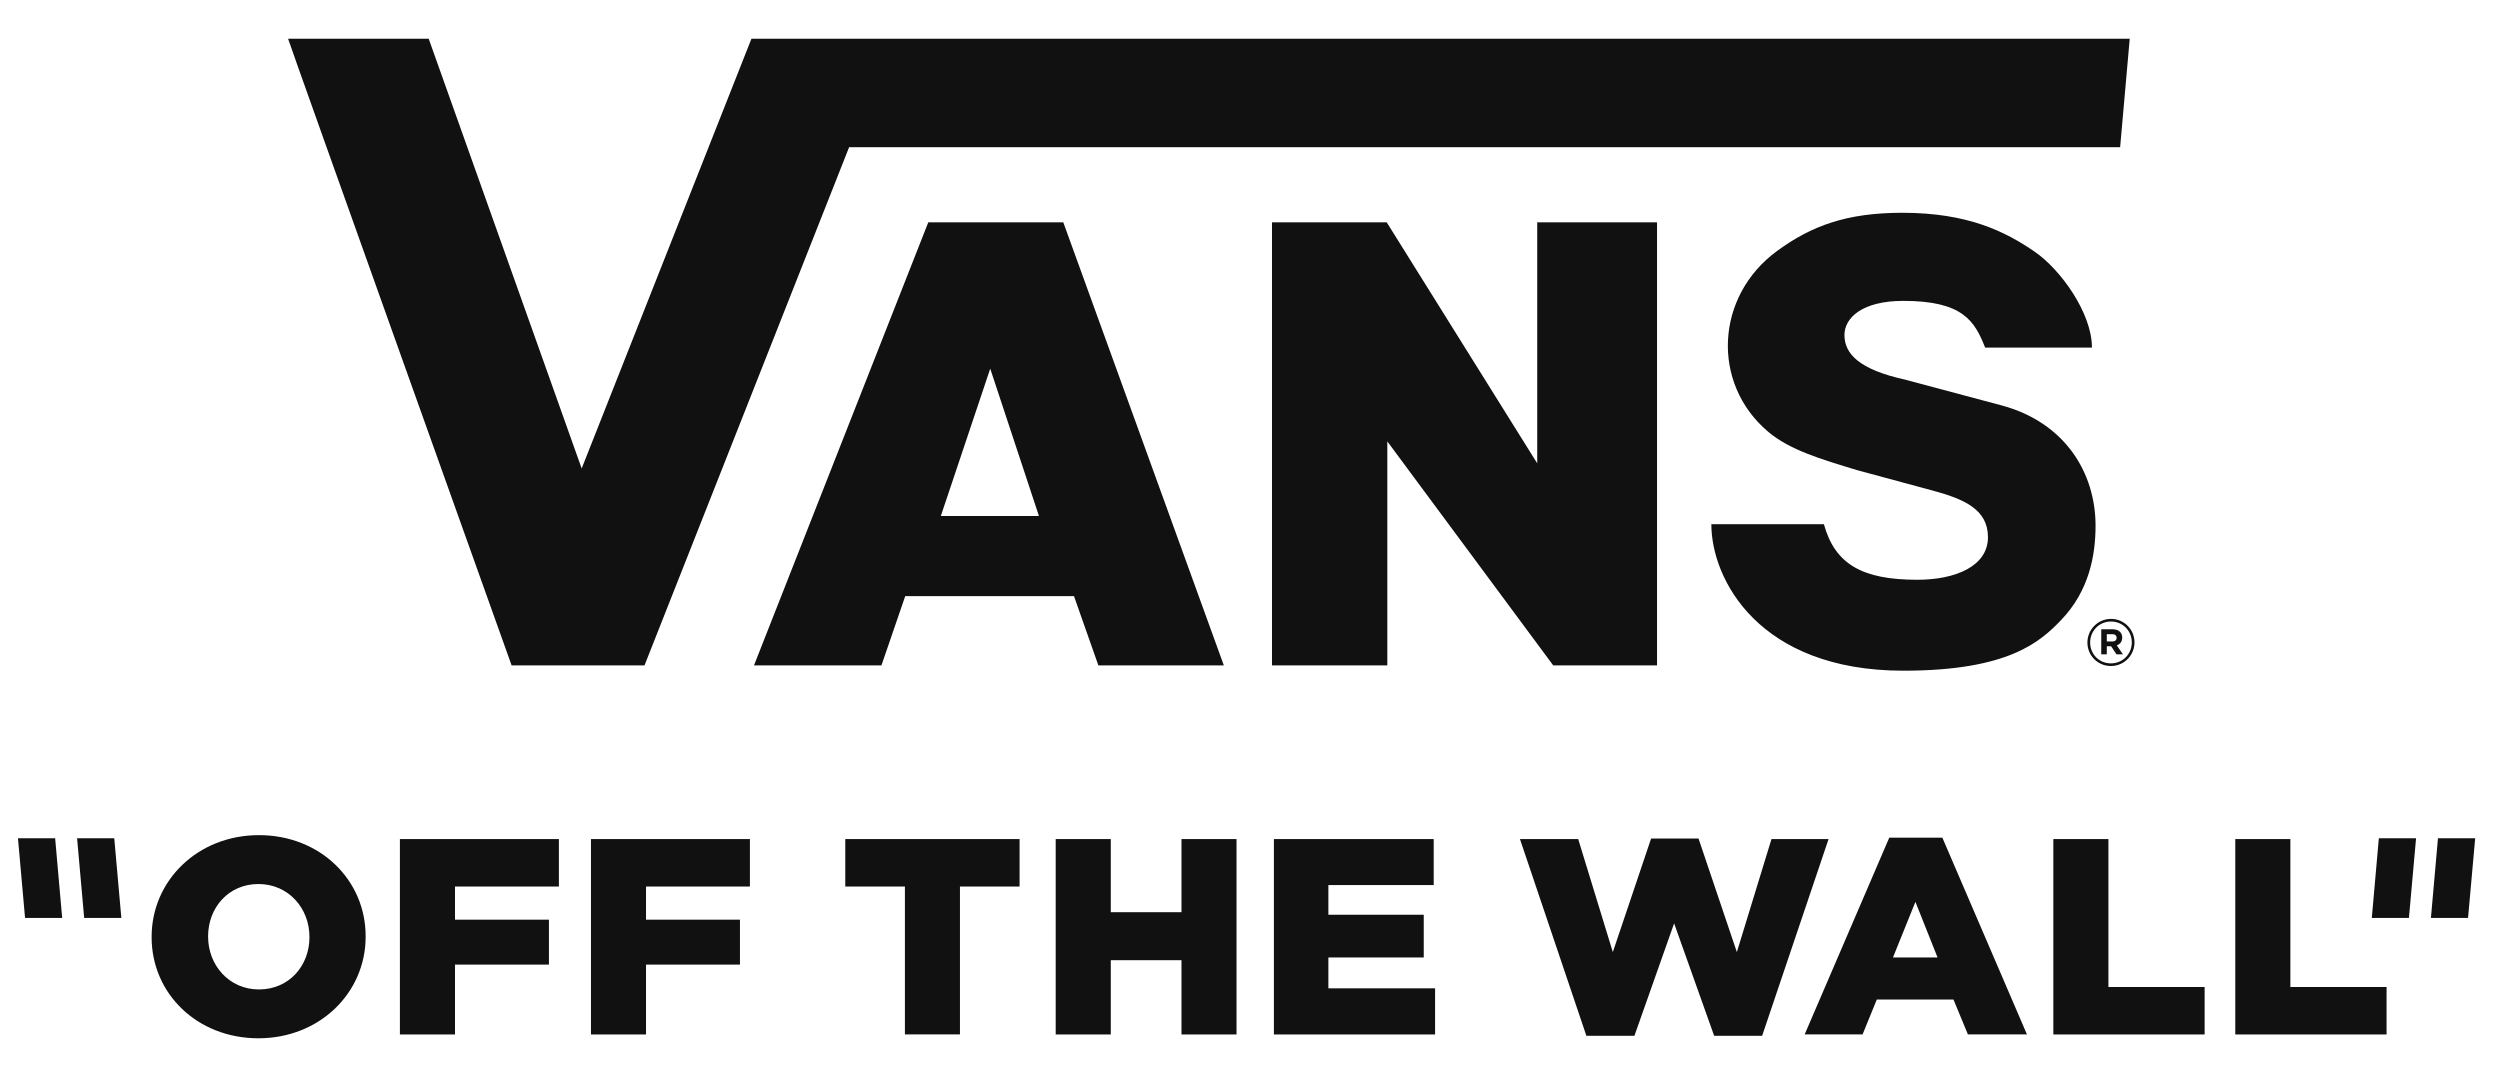 <svg width="54" height="23" viewBox="0 0 54 23" fill="none" xmlns="http://www.w3.org/2000/svg">
<path d="M48.282 22.344H51.55V21.319H49.472V18.124H48.282V22.344ZM44.352 22.344H47.62V21.319H45.542V18.124H44.352V22.344ZM38.981 22.343H40.232L40.539 21.59H42.195L42.507 22.343H43.782L41.955 18.094H40.808L38.981 22.343ZM40.888 20.681L41.373 19.48L41.851 20.681H40.888ZM34.266 22.374H35.303L36.161 19.945L37.026 22.374H38.062L39.497 18.124H38.264L37.516 20.565L36.688 18.112H35.664L34.837 20.565L34.089 18.124H32.831L34.266 22.374ZM27.516 22.344H30.998V21.348H28.693V20.681H30.753V19.758H28.693V19.118H30.968V18.124H27.516V22.344ZM22.803 22.344H23.993V20.74H25.52V22.344H26.709V18.124H25.52V19.703H23.993V18.124H22.803V22.344ZM19.546 22.343H20.735V19.149H22.023V18.124H18.258V19.149H19.546V22.343ZM12.765 22.344H13.954V20.836H15.983V19.865H13.954V19.149H16.198V18.124H12.765V22.344ZM8.638 22.344H9.828V20.836H11.857V19.865H9.828V19.149H12.072V18.124H8.638V22.344ZM3.275 20.246C3.275 21.458 4.256 22.427 5.581 22.427C6.905 22.427 7.898 21.445 7.898 20.234V20.222C7.898 19.01 6.917 18.039 5.593 18.039C4.269 18.039 3.275 19.022 3.275 20.234V20.246ZM6.684 20.246C6.684 20.855 6.249 21.372 5.593 21.372C4.943 21.372 4.495 20.842 4.495 20.234V20.222C4.495 19.613 4.93 19.095 5.581 19.095C6.237 19.095 6.684 19.625 6.684 20.234V20.246ZM52.508 19.827H53.31L53.464 18.106H52.66L52.508 19.827ZM1.191 18.106H0.388L0.541 19.827H1.343L1.191 18.106ZM51.231 19.827H52.033L52.187 18.106H51.383L51.231 19.827ZM2.621 19.827H1.818L1.665 18.106H2.468L2.621 19.827Z" fill="#111111"/>
<path d="M20.322 11.145L21.389 7.963L22.441 11.145H20.322ZM16.286 14.373H19.039L19.553 12.876H23.198L23.725 14.373H26.435L22.967 4.802H20.051L16.286 14.373ZM45.719 13.778C45.719 13.825 45.686 13.856 45.626 13.856H45.507V13.698H45.623C45.682 13.698 45.719 13.725 45.719 13.778ZM45.84 13.771C45.84 13.658 45.756 13.592 45.628 13.592H45.387V14.134H45.507V13.96H45.601L45.716 14.134H45.855L45.723 13.94C45.792 13.914 45.84 13.86 45.84 13.771ZM46.047 13.876C46.047 14.127 45.852 14.329 45.595 14.329C45.34 14.329 45.147 14.129 45.147 13.879C45.147 13.628 45.341 13.425 45.598 13.425C45.853 13.425 46.047 13.627 46.047 13.876ZM46.105 13.876C46.105 13.599 45.883 13.368 45.598 13.368C45.313 13.368 45.088 13.6 45.088 13.879C45.088 14.157 45.31 14.386 45.595 14.386C45.88 14.386 46.105 14.155 46.105 13.876ZM29.966 9.534L33.55 14.373H35.792V4.802H33.204V10.008L29.953 4.802H27.475V14.373H29.966V9.534ZM6.223 0.837C6.242 0.92 11.051 14.373 11.051 14.373H13.921L18.341 3.179H45.795L46.002 0.837H16.231L12.564 10.119L9.26 0.837H6.223ZM45.186 7.508H42.879C42.655 6.941 42.405 6.499 41.113 6.499C40.22 6.499 39.84 6.867 39.84 7.237C39.84 7.64 40.157 7.981 41.142 8.198L43.232 8.756C44.599 9.122 45.264 10.207 45.264 11.355C45.264 11.992 45.126 12.763 44.52 13.393C44.067 13.865 43.383 14.487 41.113 14.487C37.991 14.487 36.965 12.514 36.965 11.322H39.396C39.635 12.192 40.231 12.523 41.416 12.523C42.235 12.523 42.94 12.231 42.94 11.604C42.94 11.007 42.43 10.783 41.771 10.603L40.12 10.157C39.324 9.915 38.659 9.721 38.189 9.323C36.959 8.281 37.048 6.398 38.386 5.42C39.126 4.878 39.886 4.596 41.09 4.596C42.506 4.596 43.313 5 43.951 5.438C44.514 5.827 45.186 6.764 45.186 7.508Z" fill="#111111"/>
</svg>

